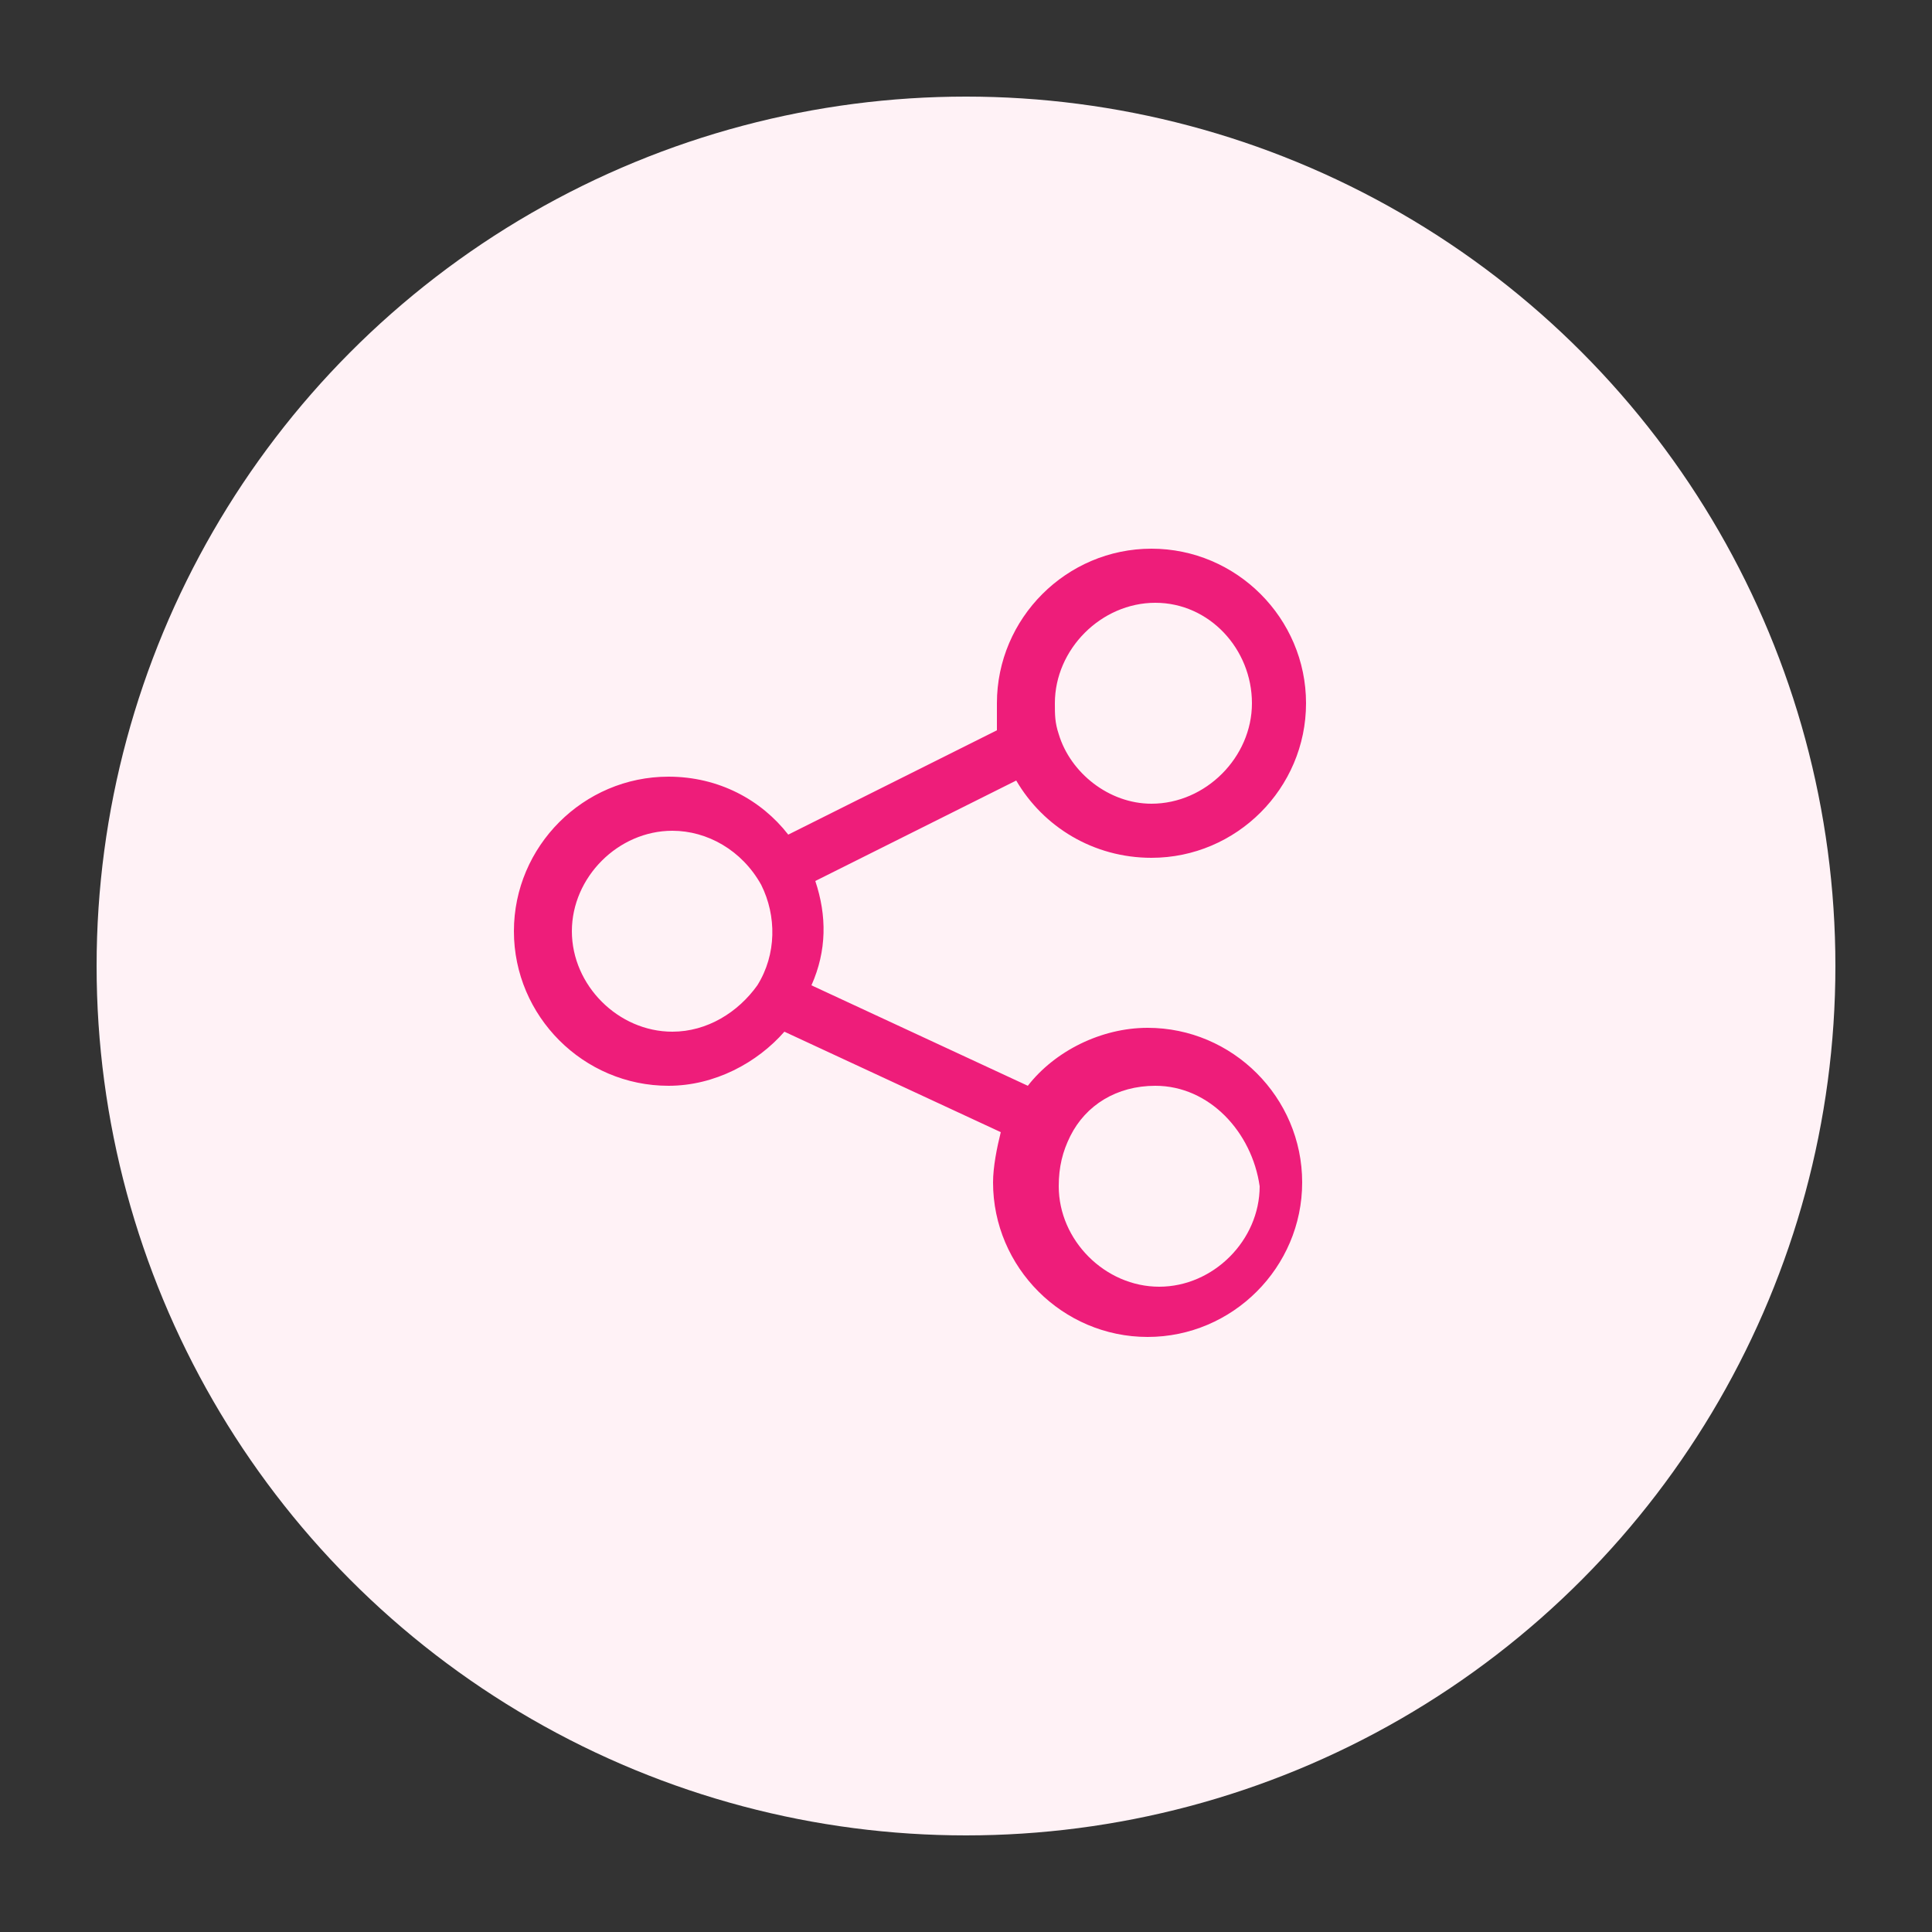 <?xml version="1.0" encoding="utf-8"?>
<!-- Generator: Adobe Illustrator 22.1.0, SVG Export Plug-In . SVG Version: 6.00 Build 0)  -->
<svg version="1.1" id="Layer_1" xmlns="http://www.w3.org/2000/svg" xmlns:xlink="http://www.w3.org/1999/xlink" x="0px" y="0px"
	 viewBox="0 0 50 50" style="enable-background:new 0 0 50 50;" xml:space="preserve">
<rect x="0" y="0" width="50" height="50" fill="#333333" stroke="none"/>
<style type="text/css">
	.st0{fill:#FFF2F6;}
	.st1{fill:#EE1D7A;}
</style>
<circle class="st0" cx="25" cy="25" r="22.5"/>
<path class="st1" d="M29.9,15.6c-1.4,0-2.6,1.2-2.6,2.6c0,0.3,0,0.5,0.1,0.8c0.3,1,1.3,1.8,2.4,1.8c1.4,0,2.6-1.2,2.6-2.6
	C32.4,16.8,31.3,15.6,29.9,15.6 M25.8,18.2c0-2.2,1.8-4,4-4c2.2,0,4,1.8,4,4s-1.8,4-4,4c-1.5,0-2.8-0.8-3.5-2l-5.2,2.6
	c0.3,0.9,0.3,1.8-0.1,2.7l5.6,2.6c0.7-0.9,1.9-1.5,3.1-1.5c2.2,0,4,1.8,4,4c0,2.2-1.8,4-4,4s-4-1.8-4-4c0-0.4,0.1-0.9,0.2-1.3
	l-5.6-2.6c-0.7,0.8-1.8,1.4-3,1.4c-2.2,0-4-1.8-4-4s1.8-4,4-4c1.3,0,2.4,0.6,3.1,1.5l5.4-2.7C25.8,18.6,25.8,18.4,25.8,18.2
	 M17.4,21.5c-1.4,0-2.6,1.2-2.6,2.6c0,1.4,1.2,2.6,2.6,2.6c0.9,0,1.7-0.5,2.2-1.2c0.5-0.8,0.5-1.8,0.1-2.6
	C19.2,22,18.3,21.5,17.4,21.5 M29.9,28.1c-1,0-1.8,0.5-2.2,1.3c-0.2,0.4-0.3,0.8-0.3,1.3c0,1.4,1.2,2.6,2.6,2.6
	c1.4,0,2.6-1.2,2.6-2.6C32.4,29.3,31.3,28.1,29.9,28.1"/>
</svg>

